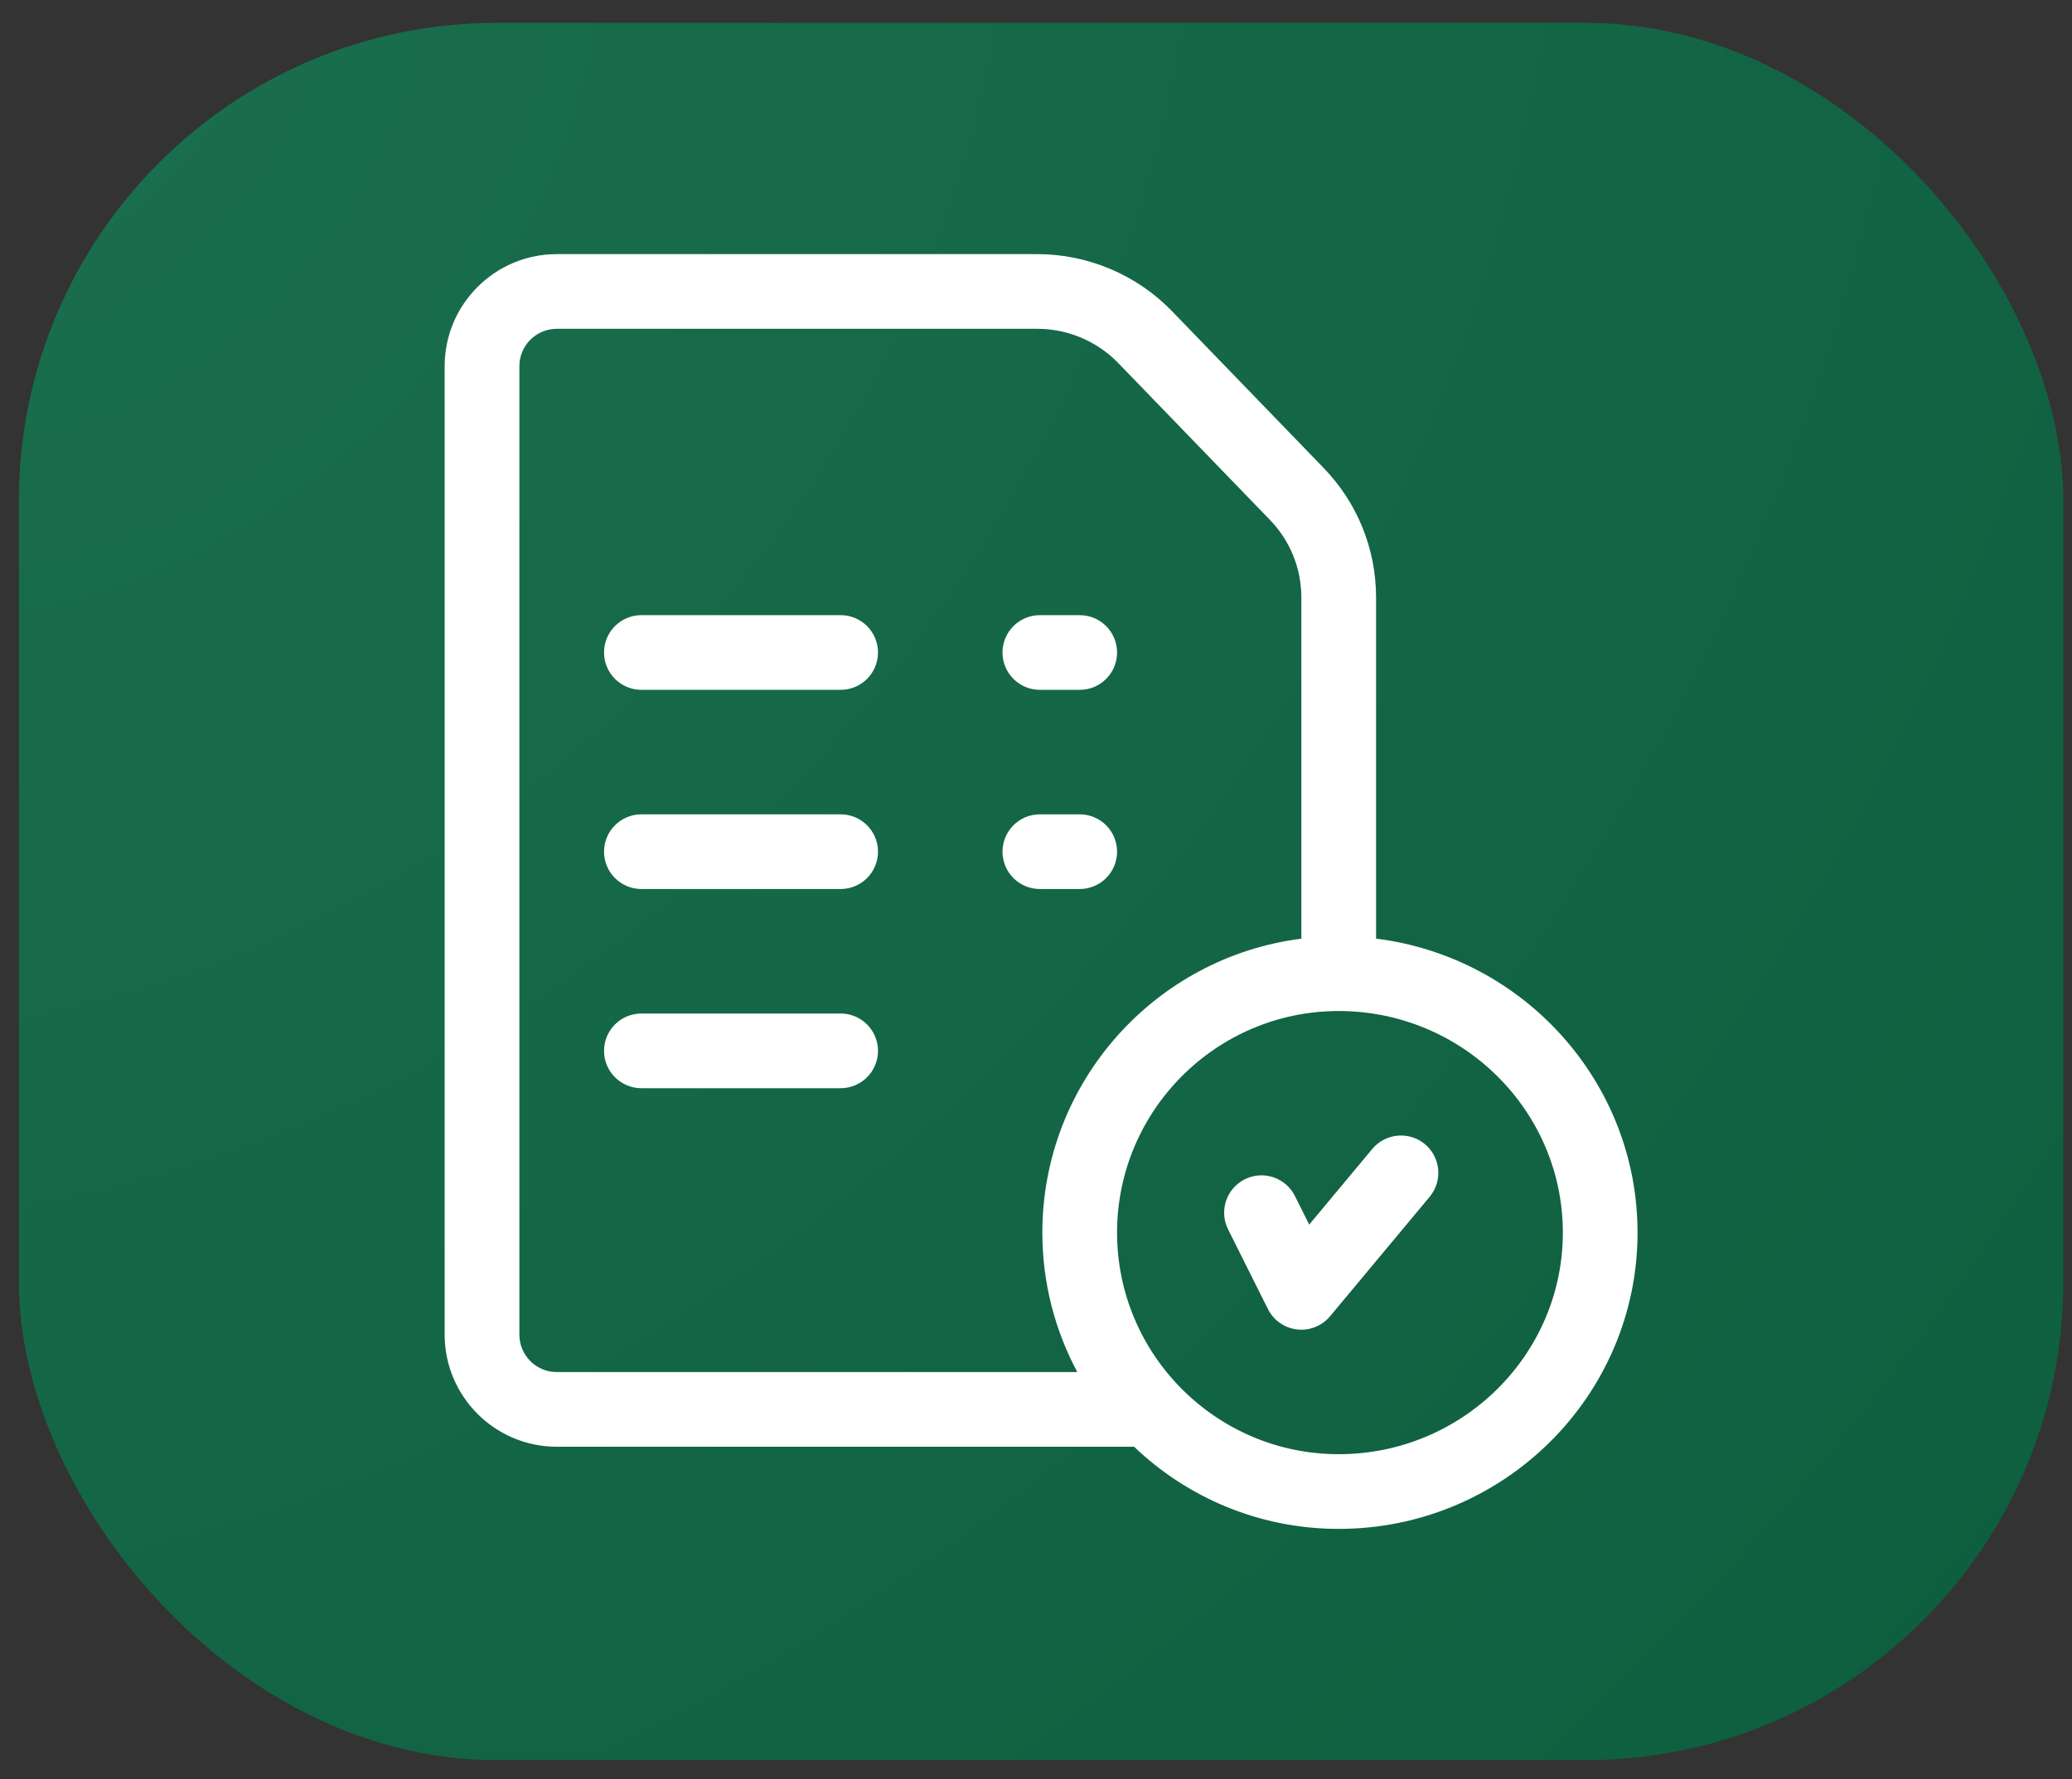 <svg width="78" height="67" viewBox="0 0 78 67" fill="none" xmlns="http://www.w3.org/2000/svg">
<rect x="0" y="0" width="78" height="67" fill="#333333" stroke="none"/>
<rect x="0.711" y="0.86" width="76.963" height="65.418" rx="18" fill="url(#paint0_radial_90_291)"/>
<g clip-path="url(#clip0_90_291)">
<path d="M31.645 23.163H24.145C23.369 23.163 22.739 23.792 22.739 24.569C22.739 25.346 23.369 25.975 24.145 25.975H31.645C32.422 25.975 33.052 25.346 33.052 24.569C33.052 23.792 32.422 23.163 31.645 23.163Z" fill="white"/>
<path d="M31.645 30.663H24.145C23.369 30.663 22.739 31.292 22.739 32.069C22.739 32.846 23.369 33.475 24.145 33.475H31.645C32.422 33.475 33.052 32.846 33.052 32.069C33.052 31.292 32.422 30.663 31.645 30.663Z" fill="white"/>
<path d="M31.645 38.163H24.145C23.369 38.163 22.739 38.792 22.739 39.569C22.739 40.346 23.369 40.975 24.145 40.975H31.645C32.422 40.975 33.052 40.346 33.052 39.569C33.052 38.792 32.422 38.163 31.645 38.163Z" fill="white"/>
<path d="M51.802 35.343V22.505C51.802 20.651 51.087 18.902 49.789 17.58L44.084 11.68C44.081 11.677 44.078 11.674 44.075 11.671C42.762 10.335 40.934 9.569 39.06 9.569H20.958C18.632 9.569 16.739 11.461 16.739 13.788V50.256C16.739 52.583 18.632 54.475 20.958 54.475H42.692C44.696 56.391 47.411 57.569 50.395 57.569C56.599 57.569 61.645 52.564 61.645 46.413C61.645 40.733 57.344 36.032 51.802 35.343ZM19.552 50.256V13.788C19.552 13.012 20.183 12.381 20.958 12.381H39.06C40.183 12.381 41.278 12.84 42.066 13.639L47.771 19.539C47.774 19.542 47.777 19.544 47.779 19.547C48.559 20.341 48.989 21.391 48.989 22.505V35.345C43.499 36.038 39.239 40.737 39.239 46.413C39.239 48.309 39.716 50.097 40.554 51.663H20.958C20.183 51.663 19.552 51.032 19.552 50.256ZM50.395 54.756C45.795 54.756 42.052 51.013 42.052 46.413C42.052 41.812 45.795 38.069 50.395 38.069C55.048 38.069 58.833 41.812 58.833 46.413C58.833 51.013 55.048 54.756 50.395 54.756Z" fill="white"/>
<path d="M53.64 43.082C53.043 42.585 52.156 42.666 51.659 43.262L49.285 46.111L48.747 45.034C48.4 44.339 47.555 44.057 46.86 44.405C46.166 44.752 45.884 45.597 46.231 46.291L47.731 49.291C47.944 49.716 48.356 50.005 48.827 50.059C48.882 50.066 48.936 50.069 48.989 50.069C49.404 50.069 49.801 49.885 50.07 49.563L53.82 45.063C54.317 44.466 54.236 43.579 53.64 43.082Z" fill="white"/>
<path d="M39.145 25.975H40.645C41.422 25.975 42.052 25.346 42.052 24.569C42.052 23.792 41.422 23.163 40.645 23.163H39.145C38.369 23.163 37.739 23.792 37.739 24.569C37.739 25.346 38.369 25.975 39.145 25.975Z" fill="white"/>
<path d="M42.052 32.069C42.052 31.292 41.422 30.663 40.645 30.663H39.145C38.369 30.663 37.739 31.292 37.739 32.069C37.739 32.846 38.369 33.475 39.145 33.475H40.645C41.422 33.475 42.052 32.846 42.052 32.069Z" fill="white"/>
</g>
<defs>
<radialGradient id="paint0_radial_90_291" cx="0" cy="0" r="1" gradientUnits="userSpaceOnUse" gradientTransform="translate(0.711 0.86) rotate(40.364) scale(101.009 118.834)">
<stop stop-color="#1A6F4E"/>
<stop offset="1" stop-color="#0D5E3E"/>
</radialGradient>
<clipPath id="clip0_90_291">
<rect width="48" height="48" fill="white" transform="translate(15.192 9.569)"/>
</clipPath>
</defs>
</svg>
